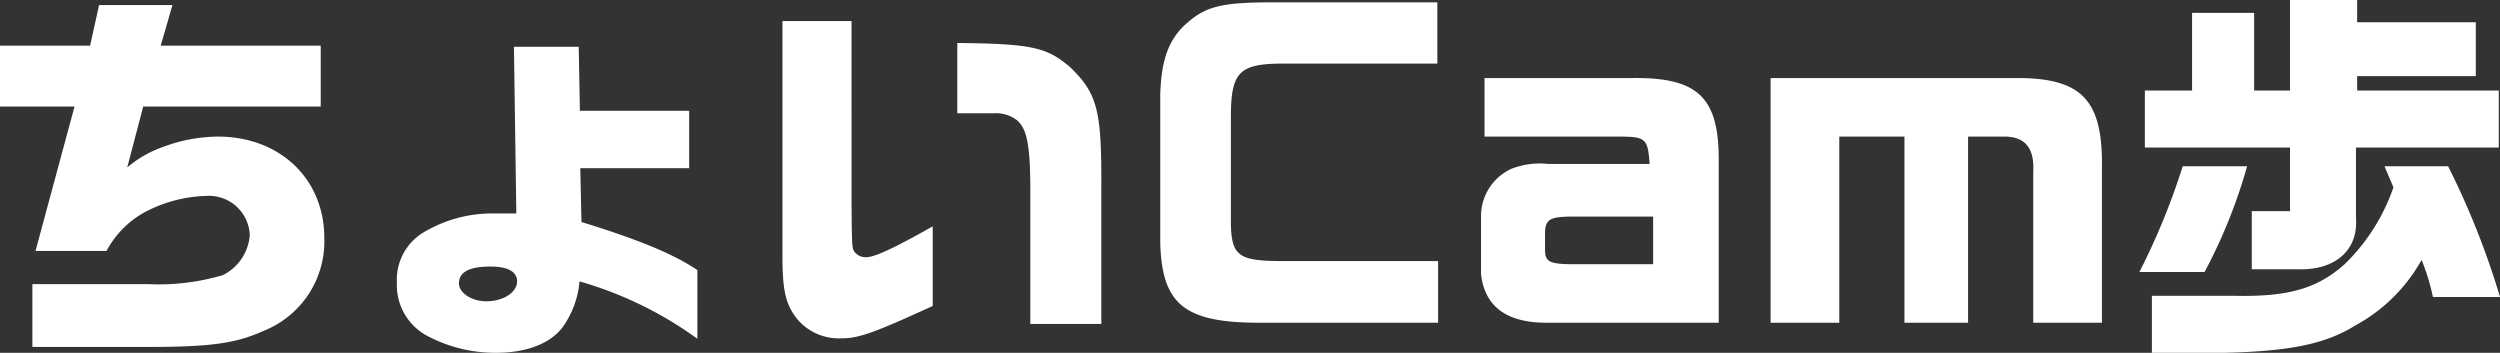 <svg xmlns="http://www.w3.org/2000/svg" width="198.586" height="28.024"><rect width="100%" height="100%" fill="#333333" stroke="none"/><path d="M0 3.627v4.836h5.921l-3.1 11.47h5.642a7.55 7.55 0 012.852-2.976 11.009 11.009 0 015.084-1.395 3.241 3.241 0 013.441 3.131 3.873 3.873 0 01-2.139 3.162 17.992 17.992 0 01-5.983.713H2.573v4.991h9.145c5.022 0 7.006-.279 9.207-1.271a7.65 7.65 0 004.836-7.378c0-4.712-3.534-8.06-8.463-8.06a12.73 12.73 0 00-4.309.806 9.049 9.049 0 00-2.883 1.643l1.271-4.836h14.1V3.627h-12.71l.93-3.224H7.869l-.713 3.224zm41.013 13.33h-2.139a10.617 10.617 0 00-5.053 1.4 4.39 4.39 0 00-2.294 4.123 4.563 4.563 0 002.261 4.118 11.54 11.54 0 005.642 1.426c2.387 0 4.309-.744 5.27-2.046a7.291 7.291 0 001.333-3.627 30.031 30.031 0 019.362 4.557v-5.456c-1.889-1.271-4.648-2.415-9.207-3.815l-.093-4.278h8.649V8.802h-8.68l-.093-5.084h-5.146zm-2.046 4.216c1.364 0 2.108.4 2.108 1.178 0 .868-1.085 1.581-2.449 1.581-1.147 0-2.17-.651-2.17-1.426 0-.899.832-1.333 2.511-1.333zm23.188-19.5v18.664c0 2.7.248 3.782 1.085 4.9a4.32 4.32 0 003.565 1.64c1.4 0 2.542-.4 7.285-2.573V17.98c-3.131 1.767-4.619 2.449-5.27 2.449a1.1 1.1 0 01-.9-.372c-.248-.31-.248-.31-.279-4.03V1.674zM87.482 25.73v-11c.031-6.014-.341-7.347-2.511-9.424-1.829-1.55-3.007-1.829-8.928-1.891v5.58h2.945a2.766 2.766 0 011.8.558c.775.682 1.023 1.891 1.054 5.146V25.73zM114.173.186h-13.547c-3.751.031-4.96.372-6.51 1.8-1.333 1.24-1.891 2.914-1.953 5.611v11.654c.125 4.898 1.891 6.355 7.719 6.386h14.353v-4.9h-12.679c-3.162-.029-3.72-.463-3.782-2.912V9.083c.031-3.286.682-3.968 3.782-4.03h12.617zm22.351 25.451v-12.71c.062-5.177-1.612-6.789-6.851-6.727h-11.749v4.65h10.54c2.294 0 2.418.124 2.573 2.17h-8.091a6.149 6.149 0 00-2.914.4 4.129 4.129 0 00-2.387 3.782v4.557c.279 2.578 2.015 3.878 5.208 3.878zm-5.208-4.65h-6.634c-1.581-.031-1.953-.217-1.953-1.116v-1.395c.031-1.023.372-1.24 1.953-1.271h6.634zM140.647 6.2v19.437h5.456V10.85h5.177v14.787h5.053V10.85h2.79c1.705-.031 2.48.868 2.387 2.759v12.028h5.456V13.268c.062-5.239-1.55-7.006-6.479-7.068zm32.736 7.006a54.947 54.947 0 01-3.441 8.4h5.176a41.813 41.813 0 003.379-8.4zm-3.007-6.014v4.526h11.531v5.053h-3.038v4.619h3.658c2.976.093 4.805-1.519 4.619-4.061v-5.611h11.342V7.192h-11.249V6.045h9.424V1.767h-9.424V0h-5.332v7.192h-2.852V1.023h-4.929v6.169zm.558 16.306v4.526h5.8c5.204-.124 8.025-.713 10.354-2.17a13.253 13.253 0 005.27-5.208 17.163 17.163 0 01.9 2.945h5.33a64.134 64.134 0 00-4.123-10.385h-5.056l.713 1.674a15.6 15.6 0 01-3.875 6.107c-2.2 1.953-4.495 2.6-8.773 2.511z" fill="#fff"/></svg>
